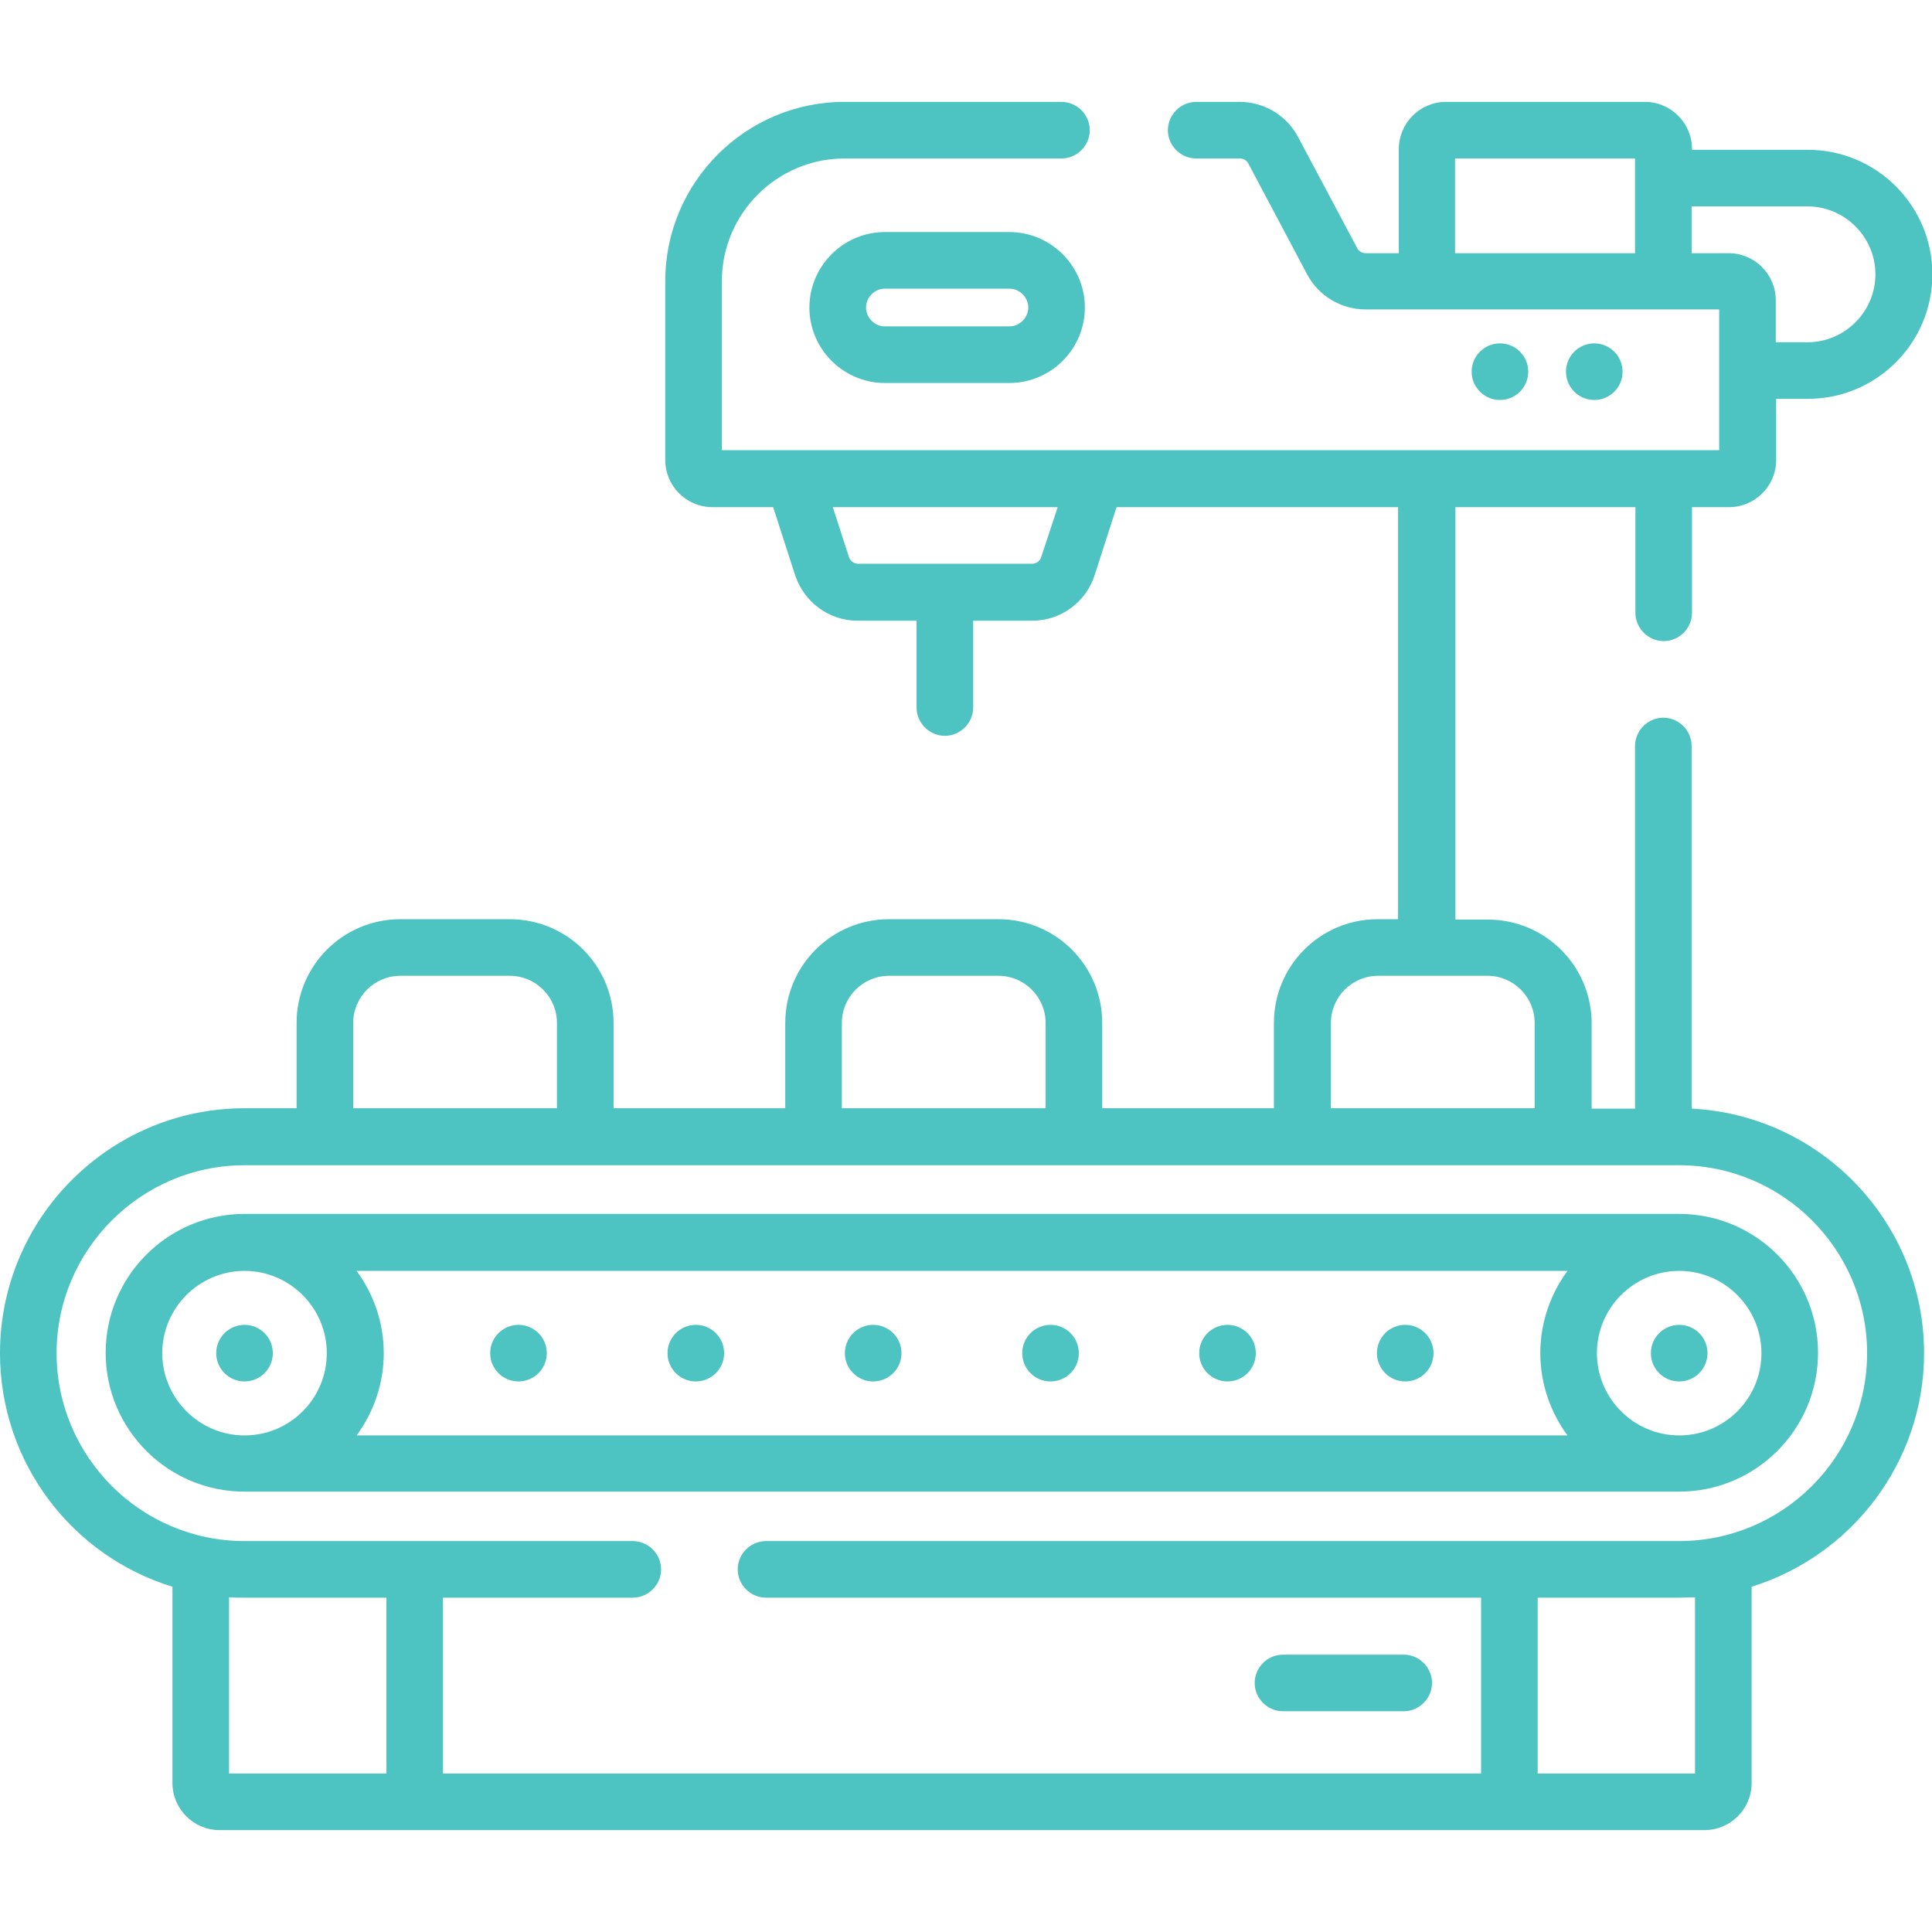 <?xml version="1.0" encoding="utf-8"?>
<!-- Generator: Adobe Illustrator 23.0.6, SVG Export Plug-In . SVG Version: 6.00 Build 0)  -->
<svg version="1.1" id="Capa_1" xmlns="http://www.w3.org/2000/svg" xmlns:xlink="http://www.w3.org/1999/xlink" x="0px" y="0px"
	 viewBox="0 0 512 512" style="enable-background:new 0 0 512 512;" xml:space="preserve">
<style type="text/css">
	.st0{fill:#4DC3C2;}
</style>
<g>
	<g>
		<path class="st0" d="M448.3,293.8v-96.1c0-4.1-3.4-7.5-7.5-7.5s-7.5,3.4-7.5,7.5v96.1h-11.5v-22.6c0-15.2-12.3-27.5-27.5-27.5
			h-8.6V134.4h47.7v28c0,4.1,3.4,7.5,7.5,7.5s7.5-3.4,7.5-7.5v-28h9.8c6.9,0,12.5-5.6,12.5-12.5v-16.2h8.4c18.2,0,33-14.8,33-33
			s-14.8-33-33-33h-30.7v-0.2c0-6.9-5.6-12.5-12.5-12.5h-52.7c-6.9,0-12.5,5.6-12.5,12.5v27.6h-8.8c-0.9,0-1.8-0.5-2.2-1.3L344,36.3
			c-3-5.7-9-9.3-15.5-9.3H317c-4.1,0-7.5,3.4-7.5,7.5s3.4,7.5,7.5,7.5h11.6c0.9,0,1.8,0.5,2.2,1.3l15.6,29.4c3,5.7,9,9.3,15.5,9.3
			h93.7v37.3H191.3V74.5c0-17.9,14.6-32.5,32.5-32.5h57.5c4.1,0,7.5-3.4,7.5-7.5s-3.4-7.5-7.5-7.5h-57.5
			c-26.2,0-47.5,21.3-47.5,47.5v47.4c0,6.9,5.6,12.5,12.5,12.5h16.1l5.8,18c2.4,7.2,9,12.1,16.6,12.1h15.6v23c0,4.1,3.4,7.5,7.5,7.5
			s7.5-3.4,7.5-7.5v-23h15.6c7.6,0,14.3-4.9,16.6-12.1l5.8-18h74.6v109.2h-5.4c-15.2,0-27.5,12.3-27.5,27.5v22.6h-45.5v-22.6
			c0-15.2-12.3-27.5-27.5-27.5h-29c-15.2,0-27.5,12.3-27.5,27.5v22.6h-45.5v-22.6c0-15.2-12.3-27.5-27.5-27.5h-29
			c-15.2,0-27.5,12.3-27.5,27.5v22.6H64.8C29.1,293.7,0,322.8,0,358.6c0,29.1,19.2,53.8,45.7,61.9v52c0,6.9,5.6,12.5,12.5,12.5
			h393.5c6.9,0,12.5-5.6,12.5-12.5v-52c26.4-8.2,45.7-32.9,45.7-61.9C509.9,323.9,482.5,295.5,448.3,293.8L448.3,293.8z M433.3,67.1
			h-47.7V42h47.7V67.1z M448.3,67.1V54.7H479c9.9,0,18,8.1,18,18s-8.1,18-18,18h-8.4V79.6c0-6.9-5.6-12.5-12.5-12.5H448.3z
			 M275.9,147.7c-0.3,1-1.3,1.7-2.4,1.7h-46.1c-1.1,0-2-0.7-2.4-1.7l-4.3-13.3h59.6L275.9,147.7z M352.7,271.1
			c0-6.9,5.6-12.5,12.5-12.5h29c6.9,0,12.5,5.6,12.5,12.5v22.6h-54V271.1z M223.1,271.1c0-6.9,5.6-12.5,12.5-12.5h29
			c6.9,0,12.5,5.6,12.5,12.5v22.6h-54L223.1,271.1z M93.6,271.1c0-6.9,5.6-12.5,12.5-12.5h29c6.9,0,12.5,5.6,12.5,12.5v22.6h-54
			V271.1z M102.4,470H60.7v-46.7c1.4,0.1,2.8,0.1,4.2,0.1h37.5L102.4,470L102.4,470z M449.2,470h-41.7v-46.6H445
			c1.4,0,2.8-0.1,4.2-0.1V470z M445,408.4H203c-4.1,0-7.5,3.4-7.5,7.5s3.4,7.5,7.5,7.5h189.5V470H117.4v-46.6h50.3
			c4.1,0,7.5-3.4,7.5-7.5s-3.4-7.5-7.5-7.5H64.8c-27.5,0-49.8-22.4-49.8-49.8s22.4-49.8,49.8-49.8H445c27.5,0,49.8,22.4,49.8,49.8
			S472.5,408.4,445,408.4L445,408.4z"/>
		<circle class="st0" cx="445" cy="358.6" r="7.5"/>
		<circle class="st0" cx="137.4" cy="358.6" r="7.5"/>
		<circle class="st0" cx="184.4" cy="358.6" r="7.5"/>
		<circle class="st0" cx="231.4" cy="358.6" r="7.5"/>
		<circle class="st0" cx="278.4" cy="358.6" r="7.5"/>
		<ellipse class="st0" cx="325.3" cy="358.6" rx="7.5" ry="7.5"/>
		<circle class="st0" cx="372.4" cy="358.6" r="7.5"/>
		<circle class="st0" cx="397.5" cy="98.5" r="7.5"/>
		<circle class="st0" cx="422.5" cy="98.5" r="7.5"/>
		<path class="st0" d="M267.5,61.5h-33c-11,0-20,9-20,20s9,20,20,20h33c11,0,20-9,20-20S278.5,61.5,267.5,61.5z M267.5,86.5h-33
			c-2.7,0-5-2.3-5-5s2.3-5,5-5h33c2.7,0,5,2.3,5,5S270.2,86.5,267.5,86.5z"/>
		<path class="st0" d="M445,321.7H64.8c-20.3,0-36.8,16.5-36.8,36.8s16.5,36.8,36.8,36.8H445c20.3,0,36.8-16.5,36.8-36.8
			S465.3,321.7,445,321.7z M64.8,380.4c-12,0-21.8-9.8-21.8-21.8s9.8-21.8,21.8-21.8s21.8,9.8,21.8,21.8S76.9,380.4,64.8,380.4z
			 M415.4,380.4H94.5c4.5-6.1,7.2-13.7,7.2-21.8s-2.7-15.7-7.2-21.8h320.9c-4.5,6.1-7.2,13.7-7.2,21.8
			C408.2,366.7,410.9,374.3,415.4,380.4z M445,380.4c-12,0-21.8-9.8-21.8-21.8s9.8-21.8,21.8-21.8s21.8,9.8,21.8,21.8
			S457.1,380.4,445,380.4L445,380.4z"/>
		<circle class="st0" cx="64.8" cy="358.6" r="7.5"/>
		<path class="st0" d="M340,453.5h32c4.1,0,7.5-3.4,7.5-7.5s-3.4-7.5-7.5-7.5h-32c-4.1,0-7.5,3.4-7.5,7.5S335.9,453.5,340,453.5z"/>
	</g>
</g>
</svg>
